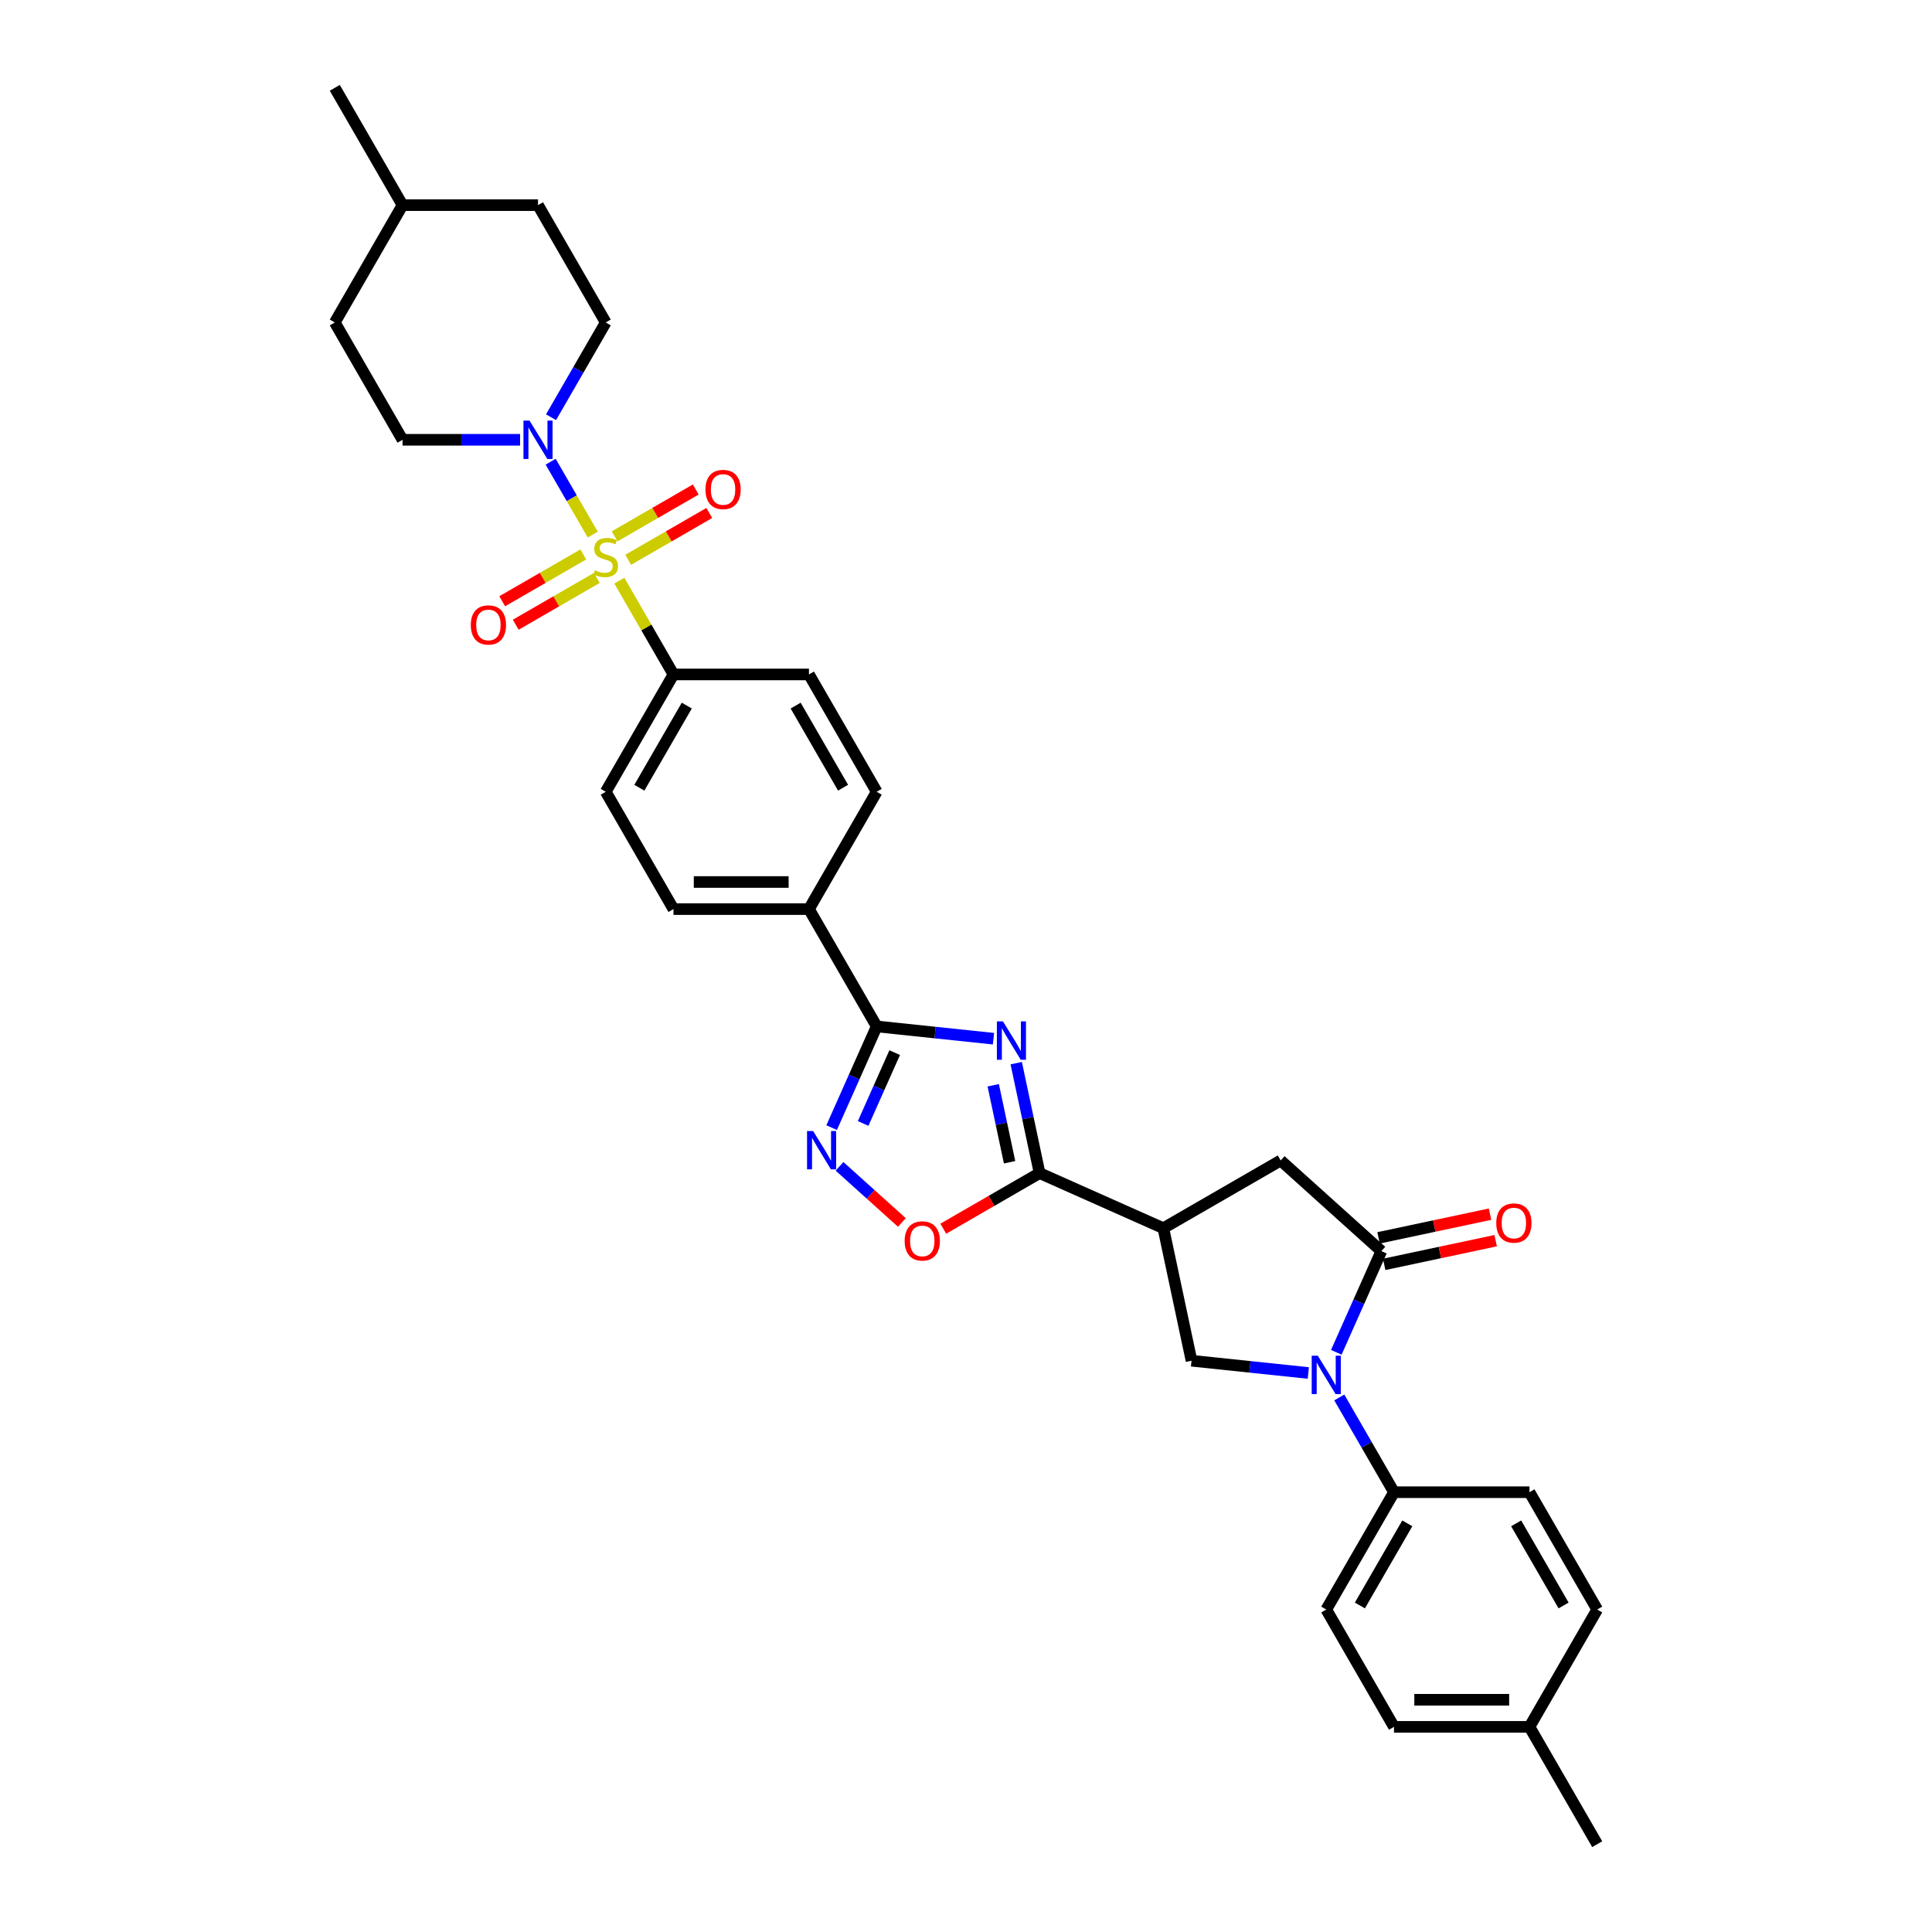 <?xml version='1.0' encoding='iso-8859-1'?>
<svg version='1.1' baseProfile='full'
              xmlns='http://www.w3.org/2000/svg'
                      xmlns:rdkit='http://www.rdkit.org/xml'
                      xmlns:xlink='http://www.w3.org/1999/xlink'
                  xml:space='preserve'
width='1000px' height='1000px' viewBox='0 0 1000 1000'>
<!-- END OF HEADER -->
<rect style='opacity:1.0;fill:#FFFFFF;stroke:none' width='1000' height='1000' x='0' y='0'> </rect>
<path class='bond-7' d='M 306.802,276.71 L 295.911,257.847' style='fill:none;fill-rule:evenodd;stroke:#CCCC00;stroke-width:6px;stroke-linecap:butt;stroke-linejoin:miter;stroke-opacity:1' />
<path class='bond-7' d='M 295.911,257.847 L 285.02,238.983' style='fill:none;fill-rule:evenodd;stroke:#0000FF;stroke-width:6px;stroke-linecap:butt;stroke-linejoin:miter;stroke-opacity:1' />
<path class='bond-11' d='M 320.567,300.552 L 334.579,324.822' style='fill:none;fill-rule:evenodd;stroke:#CCCC00;stroke-width:6px;stroke-linecap:butt;stroke-linejoin:miter;stroke-opacity:1' />
<path class='bond-11' d='M 334.579,324.822 L 348.592,349.092' style='fill:none;fill-rule:evenodd;stroke:#000000;stroke-width:6px;stroke-linecap:butt;stroke-linejoin:miter;stroke-opacity:1' />
<path class='bond-13' d='M 325.157,289.749 L 346.143,277.633' style='fill:none;fill-rule:evenodd;stroke:#CCCC00;stroke-width:6px;stroke-linecap:butt;stroke-linejoin:miter;stroke-opacity:1' />
<path class='bond-13' d='M 346.143,277.633 L 367.13,265.516' style='fill:none;fill-rule:evenodd;stroke:#FF0000;stroke-width:6px;stroke-linecap:butt;stroke-linejoin:miter;stroke-opacity:1' />
<path class='bond-13' d='M 318.145,277.604 L 339.131,265.487' style='fill:none;fill-rule:evenodd;stroke:#CCCC00;stroke-width:6px;stroke-linecap:butt;stroke-linejoin:miter;stroke-opacity:1' />
<path class='bond-13' d='M 339.131,265.487 L 360.118,253.371' style='fill:none;fill-rule:evenodd;stroke:#FF0000;stroke-width:6px;stroke-linecap:butt;stroke-linejoin:miter;stroke-opacity:1' />
<path class='bond-14' d='M 301.905,286.98 L 280.918,299.097' style='fill:none;fill-rule:evenodd;stroke:#CCCC00;stroke-width:6px;stroke-linecap:butt;stroke-linejoin:miter;stroke-opacity:1' />
<path class='bond-14' d='M 280.918,299.097 L 259.932,311.213' style='fill:none;fill-rule:evenodd;stroke:#FF0000;stroke-width:6px;stroke-linecap:butt;stroke-linejoin:miter;stroke-opacity:1' />
<path class='bond-14' d='M 308.917,299.126 L 287.93,311.242' style='fill:none;fill-rule:evenodd;stroke:#CCCC00;stroke-width:6px;stroke-linecap:butt;stroke-linejoin:miter;stroke-opacity:1' />
<path class='bond-14' d='M 287.93,311.242 L 266.944,323.359' style='fill:none;fill-rule:evenodd;stroke:#FF0000;stroke-width:6px;stroke-linecap:butt;stroke-linejoin:miter;stroke-opacity:1' />
<path class='bond-0' d='M 514.229,537.629 L 484.002,534.452' style='fill:none;fill-rule:evenodd;stroke:#0000FF;stroke-width:6px;stroke-linecap:butt;stroke-linejoin:miter;stroke-opacity:1' />
<path class='bond-0' d='M 484.002,534.452 L 453.775,531.275' style='fill:none;fill-rule:evenodd;stroke:#000000;stroke-width:6px;stroke-linecap:butt;stroke-linejoin:miter;stroke-opacity:1' />
<path class='bond-2' d='M 525.996,550.287 L 532.044,578.741' style='fill:none;fill-rule:evenodd;stroke:#0000FF;stroke-width:6px;stroke-linecap:butt;stroke-linejoin:miter;stroke-opacity:1' />
<path class='bond-2' d='M 532.044,578.741 L 538.092,607.194' style='fill:none;fill-rule:evenodd;stroke:#000000;stroke-width:6px;stroke-linecap:butt;stroke-linejoin:miter;stroke-opacity:1' />
<path class='bond-2' d='M 514.093,561.739 L 518.326,581.657' style='fill:none;fill-rule:evenodd;stroke:#0000FF;stroke-width:6px;stroke-linecap:butt;stroke-linejoin:miter;stroke-opacity:1' />
<path class='bond-2' d='M 518.326,581.657 L 522.56,601.574' style='fill:none;fill-rule:evenodd;stroke:#000000;stroke-width:6px;stroke-linecap:butt;stroke-linejoin:miter;stroke-opacity:1' />
<path class='bond-1' d='M 677.185,710.659 L 646.958,707.482' style='fill:none;fill-rule:evenodd;stroke:#0000FF;stroke-width:6px;stroke-linecap:butt;stroke-linejoin:miter;stroke-opacity:1' />
<path class='bond-1' d='M 646.958,707.482 L 616.731,704.306' style='fill:none;fill-rule:evenodd;stroke:#000000;stroke-width:6px;stroke-linecap:butt;stroke-linejoin:miter;stroke-opacity:1' />
<path class='bond-12' d='M 693.214,723.318 L 707.372,747.84' style='fill:none;fill-rule:evenodd;stroke:#0000FF;stroke-width:6px;stroke-linecap:butt;stroke-linejoin:miter;stroke-opacity:1' />
<path class='bond-12' d='M 707.372,747.84 L 721.53,772.363' style='fill:none;fill-rule:evenodd;stroke:#000000;stroke-width:6px;stroke-linecap:butt;stroke-linejoin:miter;stroke-opacity:1' />
<path class='bond-36' d='M 691.671,699.953 L 703.33,673.764' style='fill:none;fill-rule:evenodd;stroke:#0000FF;stroke-width:6px;stroke-linecap:butt;stroke-linejoin:miter;stroke-opacity:1' />
<path class='bond-36' d='M 703.33,673.764 L 714.99,647.576' style='fill:none;fill-rule:evenodd;stroke:#000000;stroke-width:6px;stroke-linecap:butt;stroke-linejoin:miter;stroke-opacity:1' />
<path class='bond-5' d='M 538.092,607.194 L 602.152,635.716' style='fill:none;fill-rule:evenodd;stroke:#000000;stroke-width:6px;stroke-linecap:butt;stroke-linejoin:miter;stroke-opacity:1' />
<path class='bond-35' d='M 538.092,607.194 L 513.163,621.587' style='fill:none;fill-rule:evenodd;stroke:#000000;stroke-width:6px;stroke-linecap:butt;stroke-linejoin:miter;stroke-opacity:1' />
<path class='bond-35' d='M 513.163,621.587 L 488.234,635.98' style='fill:none;fill-rule:evenodd;stroke:#FF0000;stroke-width:6px;stroke-linecap:butt;stroke-linejoin:miter;stroke-opacity:1' />
<path class='bond-3' d='M 453.775,531.275 L 418.714,470.547' style='fill:none;fill-rule:evenodd;stroke:#000000;stroke-width:6px;stroke-linecap:butt;stroke-linejoin:miter;stroke-opacity:1' />
<path class='bond-6' d='M 453.775,531.275 L 442.115,557.464' style='fill:none;fill-rule:evenodd;stroke:#000000;stroke-width:6px;stroke-linecap:butt;stroke-linejoin:miter;stroke-opacity:1' />
<path class='bond-6' d='M 442.115,557.464 L 430.455,583.652' style='fill:none;fill-rule:evenodd;stroke:#0000FF;stroke-width:6px;stroke-linecap:butt;stroke-linejoin:miter;stroke-opacity:1' />
<path class='bond-6' d='M 463.089,544.836 L 454.927,563.168' style='fill:none;fill-rule:evenodd;stroke:#000000;stroke-width:6px;stroke-linecap:butt;stroke-linejoin:miter;stroke-opacity:1' />
<path class='bond-6' d='M 454.927,563.168 L 446.765,581.5' style='fill:none;fill-rule:evenodd;stroke:#0000FF;stroke-width:6px;stroke-linecap:butt;stroke-linejoin:miter;stroke-opacity:1' />
<path class='bond-4' d='M 714.99,647.576 L 662.88,600.655' style='fill:none;fill-rule:evenodd;stroke:#000000;stroke-width:6px;stroke-linecap:butt;stroke-linejoin:miter;stroke-opacity:1' />
<path class='bond-16' d='M 716.448,654.434 L 745.309,648.3' style='fill:none;fill-rule:evenodd;stroke:#000000;stroke-width:6px;stroke-linecap:butt;stroke-linejoin:miter;stroke-opacity:1' />
<path class='bond-16' d='M 745.309,648.3 L 774.169,642.166' style='fill:none;fill-rule:evenodd;stroke:#FF0000;stroke-width:6px;stroke-linecap:butt;stroke-linejoin:miter;stroke-opacity:1' />
<path class='bond-16' d='M 713.533,640.717 L 742.393,634.582' style='fill:none;fill-rule:evenodd;stroke:#000000;stroke-width:6px;stroke-linecap:butt;stroke-linejoin:miter;stroke-opacity:1' />
<path class='bond-16' d='M 742.393,634.582 L 771.253,628.448' style='fill:none;fill-rule:evenodd;stroke:#FF0000;stroke-width:6px;stroke-linecap:butt;stroke-linejoin:miter;stroke-opacity:1' />
<path class='bond-8' d='M 602.152,635.716 L 616.731,704.306' style='fill:none;fill-rule:evenodd;stroke:#000000;stroke-width:6px;stroke-linecap:butt;stroke-linejoin:miter;stroke-opacity:1' />
<path class='bond-10' d='M 602.152,635.716 L 662.88,600.655' style='fill:none;fill-rule:evenodd;stroke:#000000;stroke-width:6px;stroke-linecap:butt;stroke-linejoin:miter;stroke-opacity:1' />
<path class='bond-9' d='M 434.538,603.694 L 450.673,618.222' style='fill:none;fill-rule:evenodd;stroke:#0000FF;stroke-width:6px;stroke-linecap:butt;stroke-linejoin:miter;stroke-opacity:1' />
<path class='bond-9' d='M 450.673,618.222 L 466.808,632.75' style='fill:none;fill-rule:evenodd;stroke:#FF0000;stroke-width:6px;stroke-linecap:butt;stroke-linejoin:miter;stroke-opacity:1' />
<path class='bond-17' d='M 285.215,215.955 L 299.373,191.432' style='fill:none;fill-rule:evenodd;stroke:#0000FF;stroke-width:6px;stroke-linecap:butt;stroke-linejoin:miter;stroke-opacity:1' />
<path class='bond-17' d='M 299.373,191.432 L 313.531,166.91' style='fill:none;fill-rule:evenodd;stroke:#000000;stroke-width:6px;stroke-linecap:butt;stroke-linejoin:miter;stroke-opacity:1' />
<path class='bond-18' d='M 269.186,227.637 L 238.767,227.637' style='fill:none;fill-rule:evenodd;stroke:#0000FF;stroke-width:6px;stroke-linecap:butt;stroke-linejoin:miter;stroke-opacity:1' />
<path class='bond-18' d='M 238.767,227.637 L 208.348,227.637' style='fill:none;fill-rule:evenodd;stroke:#000000;stroke-width:6px;stroke-linecap:butt;stroke-linejoin:miter;stroke-opacity:1' />
<path class='bond-19' d='M 348.592,349.092 L 313.531,409.82' style='fill:none;fill-rule:evenodd;stroke:#000000;stroke-width:6px;stroke-linecap:butt;stroke-linejoin:miter;stroke-opacity:1' />
<path class='bond-19' d='M 355.478,365.214 L 330.935,407.723' style='fill:none;fill-rule:evenodd;stroke:#000000;stroke-width:6px;stroke-linecap:butt;stroke-linejoin:miter;stroke-opacity:1' />
<path class='bond-20' d='M 348.592,349.092 L 418.714,349.092' style='fill:none;fill-rule:evenodd;stroke:#000000;stroke-width:6px;stroke-linecap:butt;stroke-linejoin:miter;stroke-opacity:1' />
<path class='bond-23' d='M 721.53,772.363 L 686.469,833.09' style='fill:none;fill-rule:evenodd;stroke:#000000;stroke-width:6px;stroke-linecap:butt;stroke-linejoin:miter;stroke-opacity:1' />
<path class='bond-23' d='M 728.417,788.484 L 703.874,830.993' style='fill:none;fill-rule:evenodd;stroke:#000000;stroke-width:6px;stroke-linecap:butt;stroke-linejoin:miter;stroke-opacity:1' />
<path class='bond-24' d='M 721.53,772.363 L 791.652,772.363' style='fill:none;fill-rule:evenodd;stroke:#000000;stroke-width:6px;stroke-linecap:butt;stroke-linejoin:miter;stroke-opacity:1' />
<path class='bond-15' d='M 418.714,470.547 L 453.775,409.82' style='fill:none;fill-rule:evenodd;stroke:#000000;stroke-width:6px;stroke-linecap:butt;stroke-linejoin:miter;stroke-opacity:1' />
<path class='bond-33' d='M 418.714,470.547 L 348.592,470.547' style='fill:none;fill-rule:evenodd;stroke:#000000;stroke-width:6px;stroke-linecap:butt;stroke-linejoin:miter;stroke-opacity:1' />
<path class='bond-33' d='M 408.196,456.523 L 359.11,456.523' style='fill:none;fill-rule:evenodd;stroke:#000000;stroke-width:6px;stroke-linecap:butt;stroke-linejoin:miter;stroke-opacity:1' />
<path class='bond-27' d='M 313.531,166.91 L 278.47,106.182' style='fill:none;fill-rule:evenodd;stroke:#000000;stroke-width:6px;stroke-linecap:butt;stroke-linejoin:miter;stroke-opacity:1' />
<path class='bond-28' d='M 208.348,227.637 L 173.287,166.91' style='fill:none;fill-rule:evenodd;stroke:#000000;stroke-width:6px;stroke-linecap:butt;stroke-linejoin:miter;stroke-opacity:1' />
<path class='bond-21' d='M 313.531,409.82 L 348.592,470.547' style='fill:none;fill-rule:evenodd;stroke:#000000;stroke-width:6px;stroke-linecap:butt;stroke-linejoin:miter;stroke-opacity:1' />
<path class='bond-22' d='M 418.714,349.092 L 453.775,409.82' style='fill:none;fill-rule:evenodd;stroke:#000000;stroke-width:6px;stroke-linecap:butt;stroke-linejoin:miter;stroke-opacity:1' />
<path class='bond-22' d='M 411.828,365.214 L 436.37,407.723' style='fill:none;fill-rule:evenodd;stroke:#000000;stroke-width:6px;stroke-linecap:butt;stroke-linejoin:miter;stroke-opacity:1' />
<path class='bond-25' d='M 686.469,833.09 L 721.53,893.818' style='fill:none;fill-rule:evenodd;stroke:#000000;stroke-width:6px;stroke-linecap:butt;stroke-linejoin:miter;stroke-opacity:1' />
<path class='bond-26' d='M 791.652,772.363 L 826.713,833.09' style='fill:none;fill-rule:evenodd;stroke:#000000;stroke-width:6px;stroke-linecap:butt;stroke-linejoin:miter;stroke-opacity:1' />
<path class='bond-26' d='M 784.766,788.484 L 809.309,830.993' style='fill:none;fill-rule:evenodd;stroke:#000000;stroke-width:6px;stroke-linecap:butt;stroke-linejoin:miter;stroke-opacity:1' />
<path class='bond-37' d='M 721.53,893.818 L 791.652,893.818' style='fill:none;fill-rule:evenodd;stroke:#000000;stroke-width:6px;stroke-linecap:butt;stroke-linejoin:miter;stroke-opacity:1' />
<path class='bond-37' d='M 732.049,879.793 L 781.134,879.793' style='fill:none;fill-rule:evenodd;stroke:#000000;stroke-width:6px;stroke-linecap:butt;stroke-linejoin:miter;stroke-opacity:1' />
<path class='bond-29' d='M 826.713,833.09 L 791.652,893.818' style='fill:none;fill-rule:evenodd;stroke:#000000;stroke-width:6px;stroke-linecap:butt;stroke-linejoin:miter;stroke-opacity:1' />
<path class='bond-34' d='M 278.47,106.182 L 208.348,106.182' style='fill:none;fill-rule:evenodd;stroke:#000000;stroke-width:6px;stroke-linecap:butt;stroke-linejoin:miter;stroke-opacity:1' />
<path class='bond-30' d='M 173.287,166.91 L 208.348,106.182' style='fill:none;fill-rule:evenodd;stroke:#000000;stroke-width:6px;stroke-linecap:butt;stroke-linejoin:miter;stroke-opacity:1' />
<path class='bond-31' d='M 791.652,893.818 L 826.713,954.545' style='fill:none;fill-rule:evenodd;stroke:#000000;stroke-width:6px;stroke-linecap:butt;stroke-linejoin:miter;stroke-opacity:1' />
<path class='bond-32' d='M 208.348,106.182 L 173.287,45.455' style='fill:none;fill-rule:evenodd;stroke:#000000;stroke-width:6px;stroke-linecap:butt;stroke-linejoin:miter;stroke-opacity:1' />
<path  class='atom-0' d='M 307.921 295.181
Q 308.145 295.265, 309.071 295.657
Q 309.997 296.05, 311.006 296.303
Q 312.044 296.527, 313.054 296.527
Q 314.933 296.527, 316.027 295.629
Q 317.121 294.704, 317.121 293.105
Q 317.121 292.011, 316.56 291.338
Q 316.027 290.665, 315.186 290.3
Q 314.344 289.935, 312.942 289.515
Q 311.175 288.982, 310.109 288.477
Q 309.071 287.972, 308.314 286.906
Q 307.584 285.84, 307.584 284.045
Q 307.584 281.549, 309.267 280.006
Q 310.978 278.463, 314.344 278.463
Q 316.644 278.463, 319.253 279.557
L 318.608 281.717
Q 316.223 280.735, 314.428 280.735
Q 312.493 280.735, 311.427 281.549
Q 310.361 282.334, 310.389 283.709
Q 310.389 284.774, 310.922 285.42
Q 311.483 286.065, 312.269 286.429
Q 313.082 286.794, 314.428 287.215
Q 316.223 287.776, 317.289 288.337
Q 318.355 288.898, 319.113 290.048
Q 319.898 291.17, 319.898 293.105
Q 319.898 295.854, 318.047 297.34
Q 316.223 298.799, 313.166 298.799
Q 311.399 298.799, 310.053 298.406
Q 308.734 298.042, 307.164 297.396
L 307.921 295.181
' fill='#CCCC00'/>
<path  class='atom-1' d='M 519.123 528.675
L 525.631 539.194
Q 526.276 540.232, 527.314 542.111
Q 528.351 543.99, 528.408 544.102
L 528.408 528.675
L 531.044 528.675
L 531.044 548.534
L 528.323 548.534
L 521.339 537.034
Q 520.526 535.688, 519.656 534.145
Q 518.815 532.602, 518.562 532.125
L 518.562 548.534
L 515.982 548.534
L 515.982 528.675
L 519.123 528.675
' fill='#0000FF'/>
<path  class='atom-2' d='M 682.08 701.706
L 688.587 712.224
Q 689.232 713.262, 690.27 715.141
Q 691.308 717.021, 691.364 717.133
L 691.364 701.706
L 694 701.706
L 694 721.565
L 691.28 721.565
L 684.295 710.065
Q 683.482 708.718, 682.612 707.175
Q 681.771 705.633, 681.519 705.156
L 681.519 721.565
L 678.938 721.565
L 678.938 701.706
L 682.08 701.706
' fill='#0000FF'/>
<path  class='atom-7' d='M 420.864 585.405
L 427.371 595.924
Q 428.017 596.962, 429.054 598.841
Q 430.092 600.72, 430.148 600.832
L 430.148 585.405
L 432.785 585.405
L 432.785 605.264
L 430.064 605.264
L 423.08 593.764
Q 422.267 592.418, 421.397 590.875
Q 420.556 589.332, 420.303 588.855
L 420.303 605.264
L 417.723 605.264
L 417.723 585.405
L 420.864 585.405
' fill='#0000FF'/>
<path  class='atom-8' d='M 274.08 217.708
L 280.587 228.226
Q 281.233 229.264, 282.27 231.143
Q 283.308 233.023, 283.364 233.135
L 283.364 217.708
L 286.001 217.708
L 286.001 237.566
L 283.28 237.566
L 276.296 226.066
Q 275.483 224.72, 274.613 223.177
Q 273.772 221.635, 273.519 221.158
L 273.519 237.566
L 270.939 237.566
L 270.939 217.708
L 274.08 217.708
' fill='#0000FF'/>
<path  class='atom-10' d='M 468.249 642.312
Q 468.249 637.543, 470.605 634.879
Q 472.961 632.214, 477.365 632.214
Q 481.768 632.214, 484.124 634.879
Q 486.481 637.543, 486.481 642.312
Q 486.481 647.136, 484.096 649.885
Q 481.712 652.606, 477.365 652.606
Q 472.989 652.606, 470.605 649.885
Q 468.249 647.164, 468.249 642.312
M 477.365 650.362
Q 480.394 650.362, 482.021 648.342
Q 483.676 646.295, 483.676 642.312
Q 483.676 638.413, 482.021 636.449
Q 480.394 634.458, 477.365 634.458
Q 474.335 634.458, 472.681 636.421
Q 471.054 638.385, 471.054 642.312
Q 471.054 646.323, 472.681 648.342
Q 474.335 650.362, 477.365 650.362
' fill='#FF0000'/>
<path  class='atom-14' d='M 365.142 253.36
Q 365.142 248.591, 367.499 245.927
Q 369.855 243.262, 374.258 243.262
Q 378.662 243.262, 381.018 245.927
Q 383.374 248.591, 383.374 253.36
Q 383.374 258.184, 380.99 260.933
Q 378.606 263.654, 374.258 263.654
Q 369.883 263.654, 367.499 260.933
Q 365.142 258.212, 365.142 253.36
M 374.258 261.41
Q 377.288 261.41, 378.914 259.39
Q 380.569 257.343, 380.569 253.36
Q 380.569 249.461, 378.914 247.498
Q 377.288 245.506, 374.258 245.506
Q 371.229 245.506, 369.574 247.47
Q 367.947 249.433, 367.947 253.36
Q 367.947 257.371, 369.574 259.39
Q 371.229 261.41, 374.258 261.41
' fill='#FF0000'/>
<path  class='atom-15' d='M 243.687 323.482
Q 243.687 318.714, 246.043 316.049
Q 248.4 313.384, 252.803 313.384
Q 257.207 313.384, 259.563 316.049
Q 261.919 318.714, 261.919 323.482
Q 261.919 328.306, 259.535 331.055
Q 257.151 333.776, 252.803 333.776
Q 248.428 333.776, 246.043 331.055
Q 243.687 328.334, 243.687 323.482
M 252.803 331.532
Q 255.833 331.532, 257.459 329.512
Q 259.114 327.465, 259.114 323.482
Q 259.114 319.583, 257.459 317.62
Q 255.833 315.628, 252.803 315.628
Q 249.774 315.628, 248.119 317.592
Q 246.492 319.555, 246.492 323.482
Q 246.492 327.493, 248.119 329.512
Q 249.774 331.532, 252.803 331.532
' fill='#FF0000'/>
<path  class='atom-17' d='M 774.464 633.052
Q 774.464 628.284, 776.82 625.619
Q 779.177 622.955, 783.58 622.955
Q 787.984 622.955, 790.34 625.619
Q 792.696 628.284, 792.696 633.052
Q 792.696 637.877, 790.312 640.626
Q 787.928 643.346, 783.58 643.346
Q 779.205 643.346, 776.82 640.626
Q 774.464 637.905, 774.464 633.052
M 783.58 641.102
Q 786.61 641.102, 788.236 639.083
Q 789.891 637.035, 789.891 633.052
Q 789.891 629.154, 788.236 627.19
Q 786.61 625.199, 783.58 625.199
Q 780.551 625.199, 778.896 627.162
Q 777.269 629.126, 777.269 633.052
Q 777.269 637.063, 778.896 639.083
Q 780.551 641.102, 783.58 641.102
' fill='#FF0000'/>
</svg>
